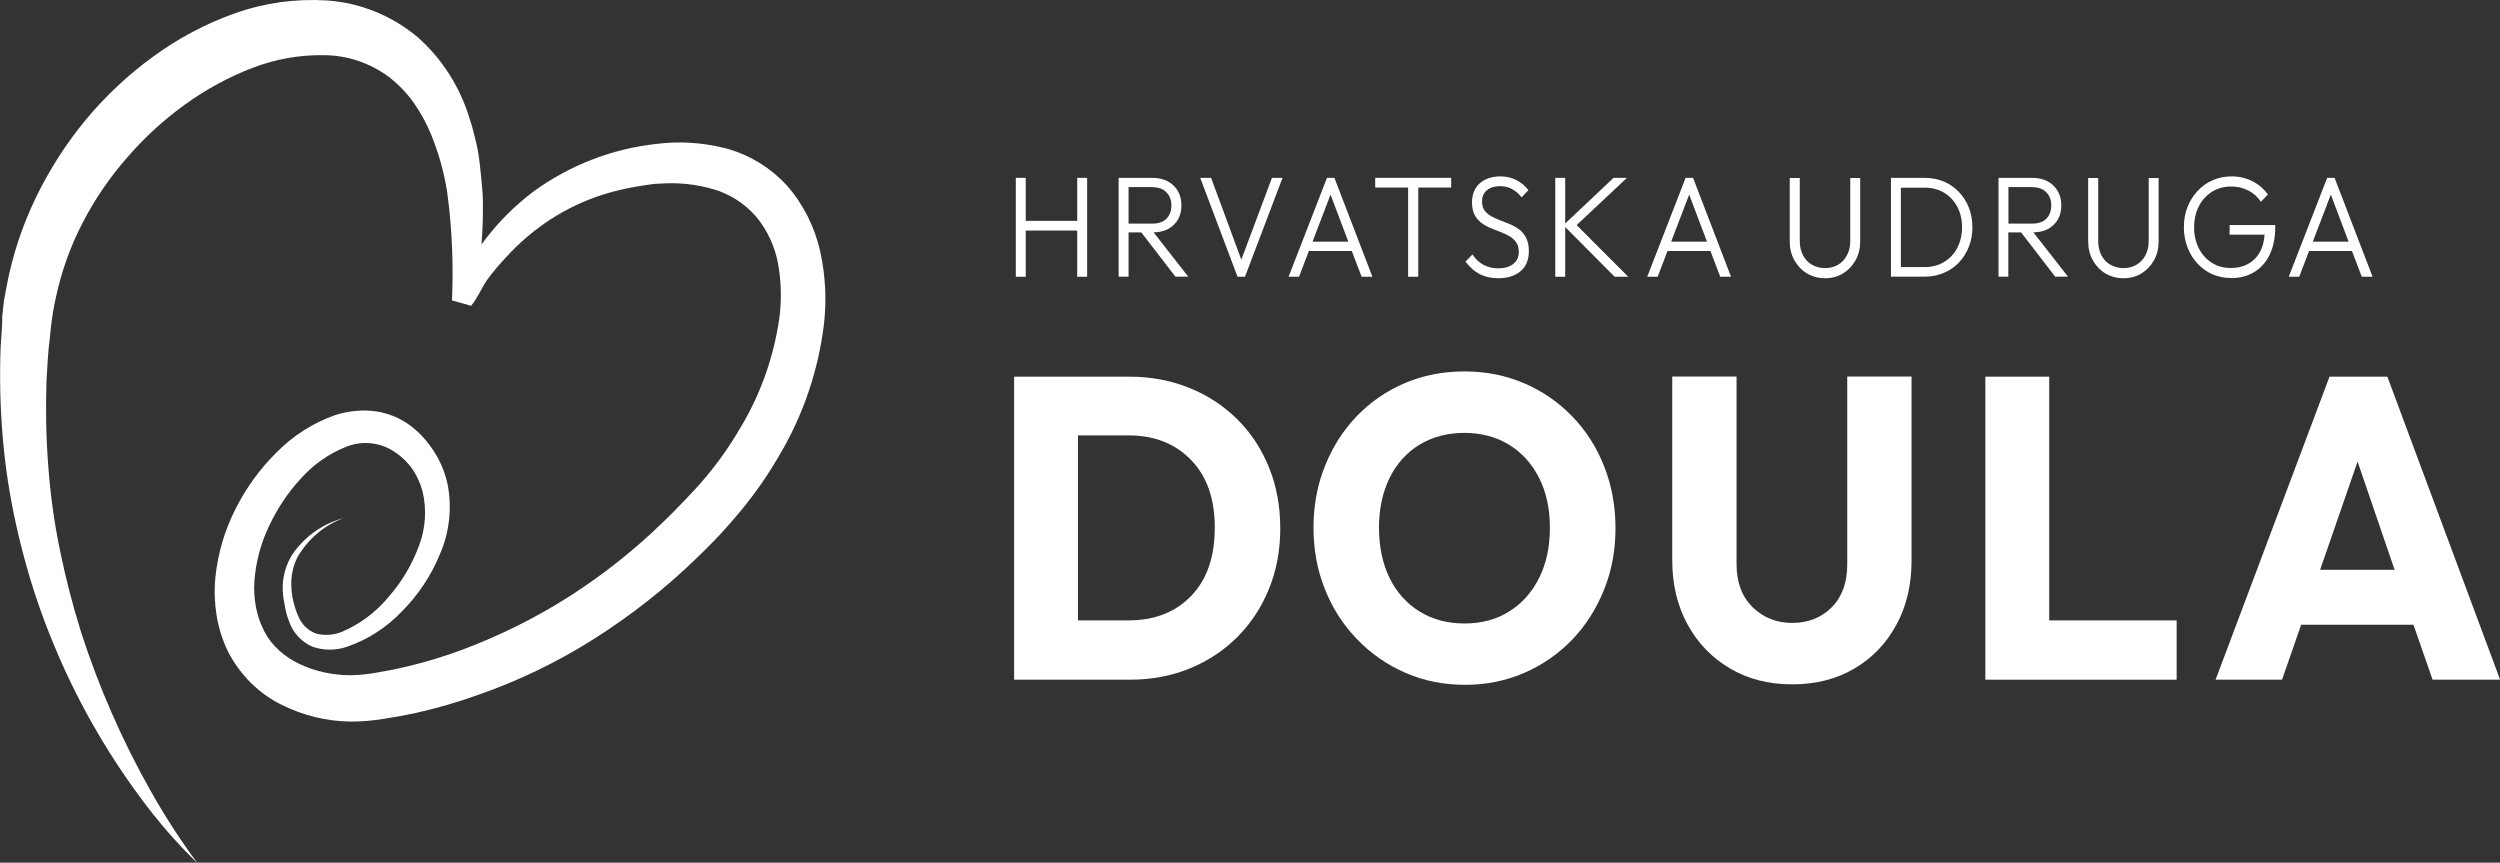 <svg xmlns="http://www.w3.org/2000/svg" width="284" height="98" viewBox="0 0 284 98" fill="none"><rect x="0" y="0" width="284" height="98" fill="#333333" stroke="none"/><g clip-path="url(#clip0_244_1887)"><path d="M22.32 97.948C19.979 95.673 17.834 93.178 15.885 90.516C13.912 87.853 12.11 85.073 10.468 82.165C8.813 79.256 7.342 76.218 6.067 73.116C4.768 69.987 3.665 66.769 2.783 63.485C1.888 60.189 1.189 56.828 0.723 53.441C0.27 50.028 0.037 46.589 0.013 43.151C0.013 41.419 0.013 39.699 0.172 37.98L0.245 36.687V36.041L0.319 35.343C0.368 34.916 0.393 34.541 0.466 34.076L0.723 32.68C1.373 29.125 2.513 25.686 4.07 22.454C5.626 19.249 7.538 16.262 9.793 13.548C12.049 10.846 14.623 8.442 17.442 6.399C20.285 4.331 23.374 2.689 26.646 1.526C30.017 0.323 33.584 -0.168 37.138 0.052C40.889 0.31 44.48 1.745 47.422 4.202C50.228 6.671 52.3 9.941 53.391 13.612C53.685 14.479 53.893 15.358 54.101 16.237C54.31 17.116 54.432 17.995 54.53 18.887C54.628 19.766 54.714 20.645 54.788 21.524C54.861 22.403 54.874 23.269 54.861 24.148C54.825 27.587 54.445 31.012 53.77 34.373L51.478 33.727C51.932 32.499 52.496 31.323 53.145 30.185C53.783 29.073 54.481 28.013 55.266 27.018C56.835 25.001 58.649 23.217 60.671 21.705C64.802 18.732 69.569 16.896 74.546 16.353C77.12 16.017 79.73 16.185 82.267 16.805C84.976 17.491 87.44 18.964 89.376 21.058C91.251 23.178 92.563 25.79 93.188 28.621C93.776 31.297 93.911 34.063 93.605 36.803C92.967 42.065 91.251 47.132 88.579 51.644C87.293 53.88 85.834 55.987 84.204 57.965C83.787 58.469 83.407 58.909 82.941 59.452L81.704 60.822C80.87 61.701 79.951 62.632 79.068 63.472C75.514 66.911 71.629 69.948 67.486 72.573C63.331 75.21 58.906 77.343 54.297 78.946C51.993 79.773 49.652 80.445 47.262 80.988C46.061 81.247 44.872 81.466 43.671 81.647C42.384 81.867 41.085 81.971 39.786 81.971C37.101 81.932 34.442 81.285 32.003 80.07C29.416 78.803 27.284 76.683 25.923 74.059C25.764 73.723 25.605 73.387 25.47 73.038C25.396 72.844 25.347 72.728 25.261 72.482L25.114 72.056C24.894 71.345 24.722 70.621 24.599 69.884C24.379 68.475 24.33 67.027 24.465 65.605C24.747 62.864 25.531 60.214 26.769 57.784C27.97 55.419 29.527 53.26 31.39 51.424C33.277 49.498 35.545 48.05 38.033 47.171C39.369 46.731 40.766 46.563 42.151 46.667C43.585 46.783 44.982 47.261 46.208 48.063C47.36 48.839 48.341 49.847 49.125 51.023C49.934 52.187 50.51 53.518 50.829 54.927C51.38 57.655 51.062 60.499 49.946 63.02C48.954 65.424 47.507 67.583 45.718 69.393C43.953 71.267 41.783 72.663 39.406 73.478C38.143 73.904 36.783 73.904 35.52 73.478C34.245 72.935 33.253 71.849 32.799 70.491C32.677 70.181 32.591 69.858 32.505 69.535C32.432 69.237 32.37 68.953 32.321 68.604C32.174 67.958 32.113 67.285 32.113 66.613C32.15 65.308 32.542 64.041 33.228 62.955C34.638 60.925 36.685 59.478 39.013 58.87C36.832 59.659 34.981 61.236 33.78 63.317C33.277 64.338 33.044 65.476 33.093 66.626C33.118 67.208 33.191 67.777 33.326 68.32C33.375 68.591 33.486 68.876 33.571 69.186C33.657 69.444 33.755 69.703 33.866 69.948C34.245 70.918 35.005 71.668 35.962 71.991C36.942 72.224 37.959 72.146 38.879 71.758C40.901 70.892 42.703 69.548 44.137 67.816C45.62 66.135 46.784 64.183 47.581 62.037C48.353 60.046 48.5 57.849 47.985 55.755C47.716 54.785 47.287 53.88 46.698 53.079C46.086 52.277 45.326 51.618 44.48 51.114C42.837 50.183 40.889 50.067 39.173 50.816C37.261 51.605 35.545 52.82 34.148 54.397C32.677 55.987 31.463 57.823 30.544 59.814C29.625 61.727 29.073 63.808 28.902 65.954C28.828 66.975 28.889 68.01 29.085 69.018C29.183 69.483 29.294 69.936 29.453 70.388L29.613 70.815C29.613 70.815 29.698 71.008 29.735 71.099C29.772 71.189 29.943 71.526 30.029 71.732C31.733 75.042 35.863 76.696 39.847 76.709C40.876 76.683 41.906 76.58 42.923 76.386C44.026 76.205 45.105 75.985 46.196 75.727C48.365 75.21 50.51 74.564 52.606 73.775C56.81 72.198 60.867 70.181 64.679 67.751C68.503 65.308 72.094 62.464 75.367 59.271C76.213 58.469 76.96 57.681 77.781 56.84L79.007 55.535C79.326 55.173 79.742 54.72 80.086 54.307C81.532 52.6 82.831 50.765 83.971 48.826C86.312 45.012 87.856 40.733 88.518 36.261C88.812 34.141 88.763 31.969 88.371 29.862C87.991 27.897 87.121 26.074 85.871 24.575C84.572 23.114 82.917 22.041 81.091 21.511C79.081 20.916 76.997 20.709 74.913 20.864C74.386 20.864 73.835 20.955 73.332 21.032C72.83 21.11 72.143 21.213 71.702 21.304C70.636 21.511 69.569 21.769 68.54 22.093C66.456 22.752 64.471 23.683 62.62 24.872C60.757 26.074 59.041 27.522 57.533 29.177C56.737 30.017 55.989 30.896 55.303 31.84C54.69 32.757 54.285 33.779 53.525 34.735L51.344 34.128C51.491 30.883 51.405 27.651 51.099 24.419C51.037 23.618 50.915 22.842 50.829 22.067C50.731 21.291 50.572 20.515 50.4 19.766C50.057 18.266 49.591 16.805 49.015 15.383C48.476 14.039 47.777 12.772 46.956 11.609C46.159 10.51 45.215 9.54 44.161 8.726C42.016 7.149 39.455 6.283 36.832 6.27C34.049 6.218 31.279 6.709 28.669 7.718C25.96 8.752 23.386 10.161 21.008 11.88C18.606 13.612 16.387 15.642 14.427 17.917C12.453 20.166 10.737 22.674 9.352 25.376C7.967 28.052 6.95 30.922 6.325 33.895L6.116 34.916C6.043 35.265 5.982 35.718 5.92 36.118L5.847 36.674L5.773 37.269L5.651 38.471C5.442 40.061 5.381 41.664 5.283 43.267C5.173 46.473 5.234 49.692 5.479 52.898C5.712 56.117 6.153 59.322 6.803 62.477C7.452 65.657 8.261 68.785 9.23 71.875C10.247 75.003 11.399 78.067 12.723 81.066C14.034 84.065 15.493 86.973 17.098 89.817C18.704 92.674 20.481 95.428 22.418 98.039" fill="white"></path><path d="M115.397 31.439V20.205H116.524V25.091H122.371V20.205H123.499V31.439H122.371V26.19H116.524V31.439H115.397Z" fill="white"></path><path d="M127.077 31.439V20.205H130.902C131.588 20.205 132.164 20.334 132.667 20.606C133.157 20.877 133.549 21.239 133.806 21.705C134.076 22.17 134.211 22.713 134.211 23.32C134.211 24.225 133.929 24.962 133.365 25.518C132.801 26.087 132.017 26.384 131.049 26.397L134.983 31.426H133.524L129.651 26.397H128.205V31.426H127.077V31.439ZM130.902 21.252H128.205V25.402H130.902C131.6 25.402 132.139 25.221 132.507 24.846C132.875 24.471 133.071 23.967 133.071 23.333C133.071 22.739 132.887 22.235 132.507 21.847C132.139 21.459 131.6 21.265 130.902 21.265" fill="white"></path><path d="M140.584 31.439L136.344 20.205H137.581L141.013 29.5L144.494 20.205H145.695L141.43 31.439H140.584Z" fill="white"></path><path d="M146.382 31.439L150.745 20.205H151.591L155.905 31.439H154.68L153.564 28.517H148.686L147.571 31.439H146.357H146.382ZM149.103 27.457H153.172L151.15 22.105L149.103 27.457Z" fill="white"></path><path d="M159.962 31.439V21.304H156.224V20.205H164.853V21.304H161.114V31.439H159.962Z" fill="white"></path><path d="M170.209 31.607C169.375 31.607 168.652 31.439 168.052 31.116C167.451 30.792 166.936 30.327 166.483 29.72L167.267 28.905C167.623 29.435 168.052 29.836 168.53 30.094C169.008 30.353 169.584 30.482 170.246 30.482C170.907 30.482 171.483 30.314 171.9 29.991C172.317 29.668 172.538 29.215 172.538 28.634C172.538 28.181 172.44 27.819 172.243 27.535C172.047 27.25 171.79 27.018 171.484 26.837C171.165 26.656 170.822 26.488 170.442 26.346C170.062 26.203 169.682 26.061 169.302 25.893C168.922 25.738 168.566 25.531 168.26 25.298C167.941 25.053 167.696 24.756 167.5 24.381C167.316 24.006 167.218 23.54 167.218 22.959C167.218 22.377 167.353 21.847 167.623 21.394C167.892 20.955 168.272 20.619 168.763 20.386C169.253 20.154 169.804 20.037 170.429 20.037C171.116 20.037 171.729 20.179 172.268 20.464C172.819 20.748 173.273 21.123 173.628 21.601L172.856 22.416C172.525 22.002 172.158 21.692 171.765 21.472C171.361 21.252 170.907 21.149 170.393 21.149C169.78 21.149 169.277 21.304 168.91 21.614C168.542 21.924 168.358 22.351 168.358 22.881C168.358 23.308 168.456 23.644 168.64 23.902C168.824 24.161 169.081 24.381 169.4 24.562C169.719 24.73 170.062 24.898 170.442 25.04C170.822 25.182 171.202 25.337 171.582 25.492C171.962 25.66 172.317 25.867 172.623 26.1C172.942 26.346 173.187 26.656 173.383 27.056C173.579 27.444 173.677 27.936 173.677 28.53C173.677 29.513 173.371 30.262 172.746 30.805C172.121 31.335 171.275 31.607 170.197 31.607" fill="white"></path><path d="M176.68 31.439V20.205H177.808V25.389L183.299 20.205H184.819L179.107 25.57L184.966 31.439H183.422L177.808 25.79V31.439H176.68Z" fill="white"></path><path d="M187.123 31.439L191.486 20.205H192.332L196.646 31.439H195.421L194.305 28.517H189.427L188.312 31.439H187.099H187.123ZM189.844 27.457H193.913L191.891 22.105L189.844 27.457Z" fill="white"></path><path d="M207.347 31.607C206.574 31.607 205.888 31.425 205.275 31.064C204.675 30.702 204.197 30.198 203.841 29.564C203.486 28.931 203.314 28.207 203.314 27.418V20.218H204.454V27.354C204.454 27.987 204.577 28.53 204.822 29.008C205.067 29.474 205.41 29.835 205.851 30.081C206.293 30.327 206.783 30.456 207.334 30.456C207.886 30.456 208.364 30.327 208.793 30.081C209.222 29.835 209.565 29.474 209.81 29.008C210.068 28.543 210.19 28 210.19 27.366V20.218H211.318V27.431C211.318 28.22 211.146 28.931 210.791 29.564C210.435 30.198 209.97 30.689 209.369 31.064C208.768 31.425 208.094 31.607 207.322 31.607" fill="white"></path><path d="M214.811 31.439V20.205H218.66C219.432 20.205 220.143 20.347 220.804 20.619C221.466 20.89 222.03 21.291 222.52 21.795C223.011 22.299 223.391 22.894 223.66 23.579C223.93 24.264 224.065 25.014 224.065 25.815C224.065 26.617 223.93 27.367 223.66 28.039C223.391 28.724 223.011 29.319 222.533 29.823C222.042 30.327 221.479 30.728 220.817 30.999C220.167 31.284 219.456 31.426 218.684 31.426H214.799L214.811 31.439ZM218.635 21.317H215.939V30.34H218.635C219.468 30.34 220.204 30.146 220.853 29.758C221.491 29.37 221.993 28.84 222.349 28.155C222.704 27.47 222.888 26.681 222.888 25.802C222.888 24.924 222.704 24.148 222.337 23.463C221.969 22.791 221.466 22.261 220.841 21.886C220.204 21.511 219.468 21.317 218.635 21.317Z" fill="white"></path><path d="M227.031 31.439V20.205H230.855C231.541 20.205 232.117 20.334 232.62 20.606C233.11 20.877 233.49 21.239 233.76 21.705C234.029 22.17 234.164 22.713 234.164 23.32C234.164 24.225 233.882 24.962 233.319 25.518C232.755 26.087 231.97 26.384 230.99 26.397L234.924 31.426H233.466L229.592 26.397H228.146V31.426H227.019L227.031 31.439ZM230.855 21.252H228.158V25.402H230.855C231.554 25.402 232.093 25.221 232.461 24.846C232.828 24.471 233.024 23.967 233.024 23.333C233.024 22.739 232.841 22.235 232.461 21.847C232.093 21.459 231.554 21.265 230.855 21.265" fill="white"></path><path d="M241.249 31.607C240.476 31.607 239.79 31.425 239.177 31.064C238.577 30.702 238.099 30.198 237.743 29.564C237.388 28.931 237.216 28.207 237.216 27.418V20.218H238.356V27.354C238.356 27.987 238.479 28.53 238.724 29.008C238.969 29.474 239.312 29.835 239.753 30.081C240.195 30.327 240.685 30.456 241.236 30.456C241.788 30.456 242.266 30.327 242.695 30.081C243.124 29.835 243.467 29.474 243.712 29.008C243.97 28.543 244.092 28 244.092 27.366V20.218H245.22V27.431C245.22 28.22 245.048 28.931 244.693 29.564C244.337 30.198 243.872 30.689 243.271 31.064C242.67 31.425 241.996 31.607 241.224 31.607" fill="white"></path><path d="M253.432 31.581C252.684 31.581 251.973 31.439 251.324 31.154C250.674 30.87 250.11 30.456 249.62 29.926C249.13 29.396 248.762 28.789 248.492 28.078C248.223 27.38 248.088 26.617 248.088 25.803C248.088 24.988 248.223 24.226 248.492 23.54C248.762 22.842 249.142 22.235 249.632 21.705C250.122 21.175 250.699 20.761 251.36 20.477C252.022 20.179 252.733 20.037 253.505 20.037C254.351 20.037 255.135 20.218 255.859 20.58C256.582 20.942 257.17 21.446 257.636 22.093L256.839 22.92C256.471 22.364 255.993 21.937 255.405 21.64C254.817 21.343 254.179 21.188 253.493 21.188C252.66 21.188 251.924 21.381 251.287 21.782C250.649 22.183 250.147 22.726 249.792 23.424C249.436 24.122 249.252 24.924 249.252 25.828C249.252 26.733 249.436 27.522 249.792 28.22C250.147 28.905 250.637 29.461 251.262 29.849C251.887 30.25 252.598 30.443 253.395 30.443C254.51 30.443 255.405 30.12 256.091 29.461C256.778 28.802 257.17 27.871 257.256 26.656H253.285V25.57H258.469V25.751C258.469 27.018 258.249 28.078 257.832 28.944C257.403 29.81 256.815 30.469 256.055 30.922C255.307 31.374 254.425 31.594 253.419 31.594" fill="white"></path><path d="M260.001 31.439L264.365 20.205H265.21L269.525 31.439H268.299L267.184 28.517H262.306L261.19 31.439H259.977H260.001ZM262.735 27.457H266.804L264.781 22.105L262.735 27.457Z" fill="white"></path><path d="M115.201 77.213V42.789H128.291C130.73 42.789 132.985 43.215 135.081 44.055C137.177 44.896 138.991 46.085 140.535 47.61C142.08 49.136 143.281 50.946 144.139 53.053C144.997 55.147 145.438 57.461 145.438 60.007C145.438 62.554 145.009 64.816 144.139 66.936C143.281 69.043 142.067 70.866 140.535 72.391C139.003 73.917 137.189 75.106 135.13 75.947C133.071 76.787 130.816 77.213 128.377 77.213H115.201ZM128.193 49.459H122.457V70.478H128.193C131.147 70.478 133.524 69.548 135.314 67.699C137.103 65.85 137.998 63.265 137.998 59.943C137.998 56.62 137.091 54.087 135.289 52.238C133.488 50.39 131.122 49.459 128.193 49.459Z" fill="white"></path><path d="M166.458 77.795C163.995 77.795 161.715 77.343 159.644 76.425C157.56 75.52 155.734 74.253 154.165 72.624C152.596 70.995 151.37 69.108 150.512 66.936C149.642 64.777 149.213 62.438 149.213 59.943C149.213 57.448 149.642 55.108 150.512 52.949C151.37 50.79 152.571 48.903 154.116 47.287C155.66 45.684 157.474 44.43 159.545 43.538C161.629 42.646 163.897 42.194 166.36 42.194C168.824 42.194 171.055 42.646 173.138 43.538C175.222 44.43 177.036 45.684 178.592 47.287C180.149 48.89 181.362 50.777 182.22 52.949C183.078 55.108 183.52 57.461 183.52 59.994C183.52 62.528 183.091 64.829 182.22 66.988C181.35 69.147 180.161 71.034 178.617 72.65C177.073 74.253 175.259 75.52 173.187 76.425C171.104 77.33 168.861 77.795 166.458 77.795ZM166.36 70.827C168.297 70.827 170 70.375 171.447 69.457C172.893 68.552 174.033 67.285 174.842 65.656C175.663 64.028 176.068 62.127 176.068 59.956C176.068 57.784 175.663 55.922 174.842 54.294C174.021 52.665 172.881 51.411 171.422 50.519C169.951 49.627 168.272 49.175 166.36 49.175C164.448 49.175 162.72 49.627 161.249 50.519C159.791 51.411 158.651 52.678 157.854 54.294C157.057 55.922 156.653 57.81 156.653 59.956C156.653 62.102 157.057 64.028 157.854 65.656C158.651 67.285 159.791 68.552 161.249 69.457C162.708 70.362 164.411 70.827 166.36 70.827Z" fill="white"></path><path d="M203.596 77.743C200.912 77.743 198.546 77.135 196.499 75.92C194.453 74.705 192.847 73.038 191.695 70.918C190.543 68.811 189.967 66.38 189.967 63.653V42.775H197.272V64.079C197.272 66.16 197.884 67.789 199.098 68.978C200.311 70.168 201.819 70.763 203.608 70.763C205.398 70.763 206.918 70.168 208.094 68.978C209.271 67.789 209.847 66.173 209.847 64.131V42.775H217.152V63.691C217.152 66.419 216.588 68.849 215.436 70.956C214.296 73.076 212.715 74.731 210.68 75.933C208.646 77.135 206.293 77.743 203.608 77.743" fill="white"></path><path d="M225.536 77.213V42.789H232.791V70.478H247.267V77.213H225.536Z" fill="white"></path><path d="M251.691 77.213L264.634 42.789H271.204L284.012 77.213H276.34L274.17 70.97H261.411L259.241 77.213H251.704H251.691ZM263.568 64.726H272.025L267.821 52.432L263.568 64.726Z" fill="white"></path></g><defs><clipPath id="clip0_244_1887"><rect width="284" height="98" fill="white"></rect></clipPath></defs></svg>